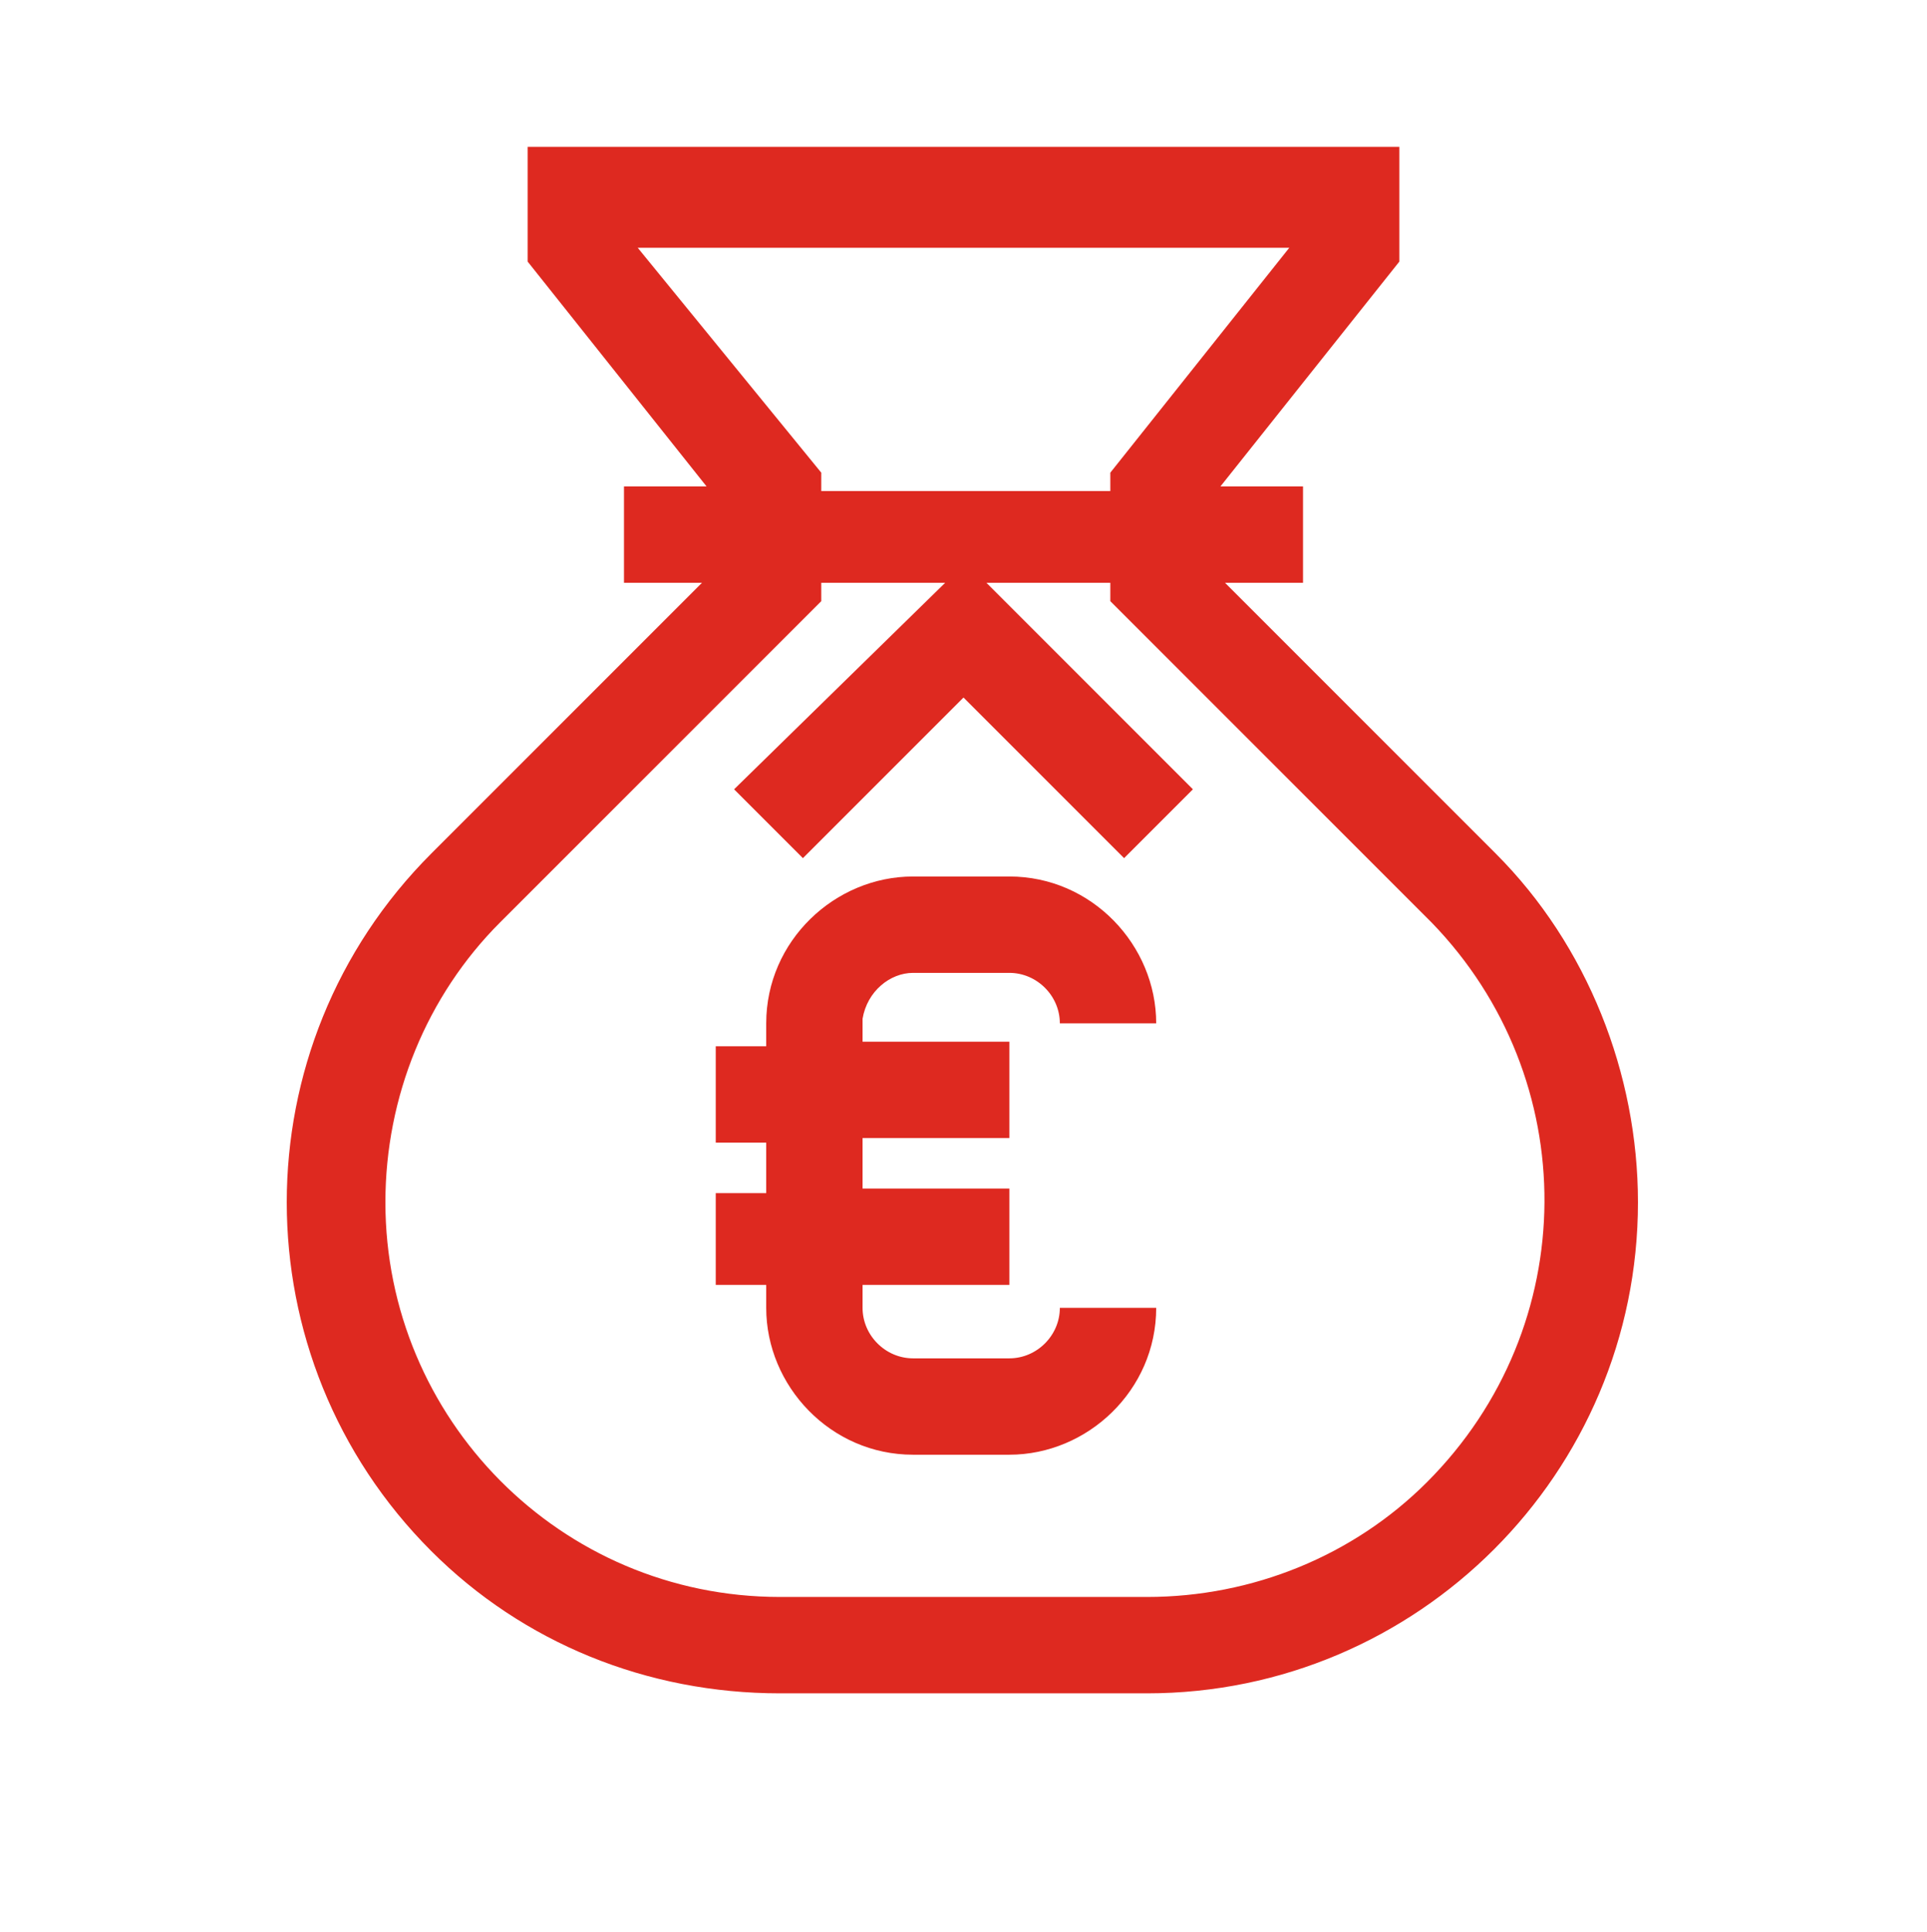 <?xml version="1.0" encoding="utf-8"?>
<!-- Generator: Adobe Illustrator 26.0.1, SVG Export Plug-In . SVG Version: 6.00 Build 0)  -->
<svg version="1.1" xmlns="http://www.w3.org/2000/svg" xmlns:xlink="http://www.w3.org/1999/xlink" x="0px" y="0px" width="42px"
	 height="42.1px" viewBox="0 0 42 42.1" style="enable-background:new 0 0 42 42.1;" xml:space="preserve">
<style type="text/css">
	.st0{display:none;}
	.st1{display:inline;fill:#074589;}
	.st2{display:inline;fill:#DE2920;}
	.st3{fill:#DE2920;}
</style>
<g id="Ebene_1" class="st0">
	<path class="st1" d="M34.7,23.4c0-1.8-1.5-3.3-3.3-3.3H27l1.4-5c0.4-1.2,0-2.6-1-3.4h1l1.3-4c0.6-1.7-0.4-3.6-2.1-4.2
		c-0.3-0.1-0.7-0.2-1.1-0.2h-2.4c-0.9,0-1.7,0.6-2,1.5l-1.7,5l-6.1,2.4l-0.3,1c-0.6-0.9-1.6-1.5-2.7-1.5H9.4v2.1h2.1
		c0.6,0,1.1,0.5,1.1,1.1V18h0l-0.7,2l0.1,0.2c-4.3,2.3-6,7.8-3.6,12.1s7.8,6,12.1,3.6c0.6-0.3,1.1-0.7,1.6-1.1v0h11.6v-2.1h-1l2-9
		L34.7,23.4z M16.3,34.8c-3.8,0-6.8-3.1-6.8-6.8c0-2.5,1.4-4.8,3.5-6l0.6,1.2h3.8l0.7-1.8c3.6,1,5.8,4.8,4.8,8.4
		C22,32.8,19.3,34.8,16.3,34.8z M27.1,32.7h-3.3c1.2-1.9,1.6-4.1,1.2-6.3h2.8L27.1,32.7z M30.5,32.7h-1.3l1.1-8.4h-5.9
		c-1.1-2.3-3.1-4.1-5.5-4.9l0.6-1.4h2.6v-2.1h-4l-2.1,5.3h-1l-0.7-1.3l2-6.1l5.1-2.1h0.8l2.1-6.3h2.4c0.7,0,1.2,0.5,1.2,1.2
		c0,0.1,0,0.3-0.1,0.4L27,9.6h-1.7l-0.1,3.2l0.6,0.3c0.6,0.3,0.8,0.9,0.7,1.5l-2.2,7.7h7.1c0.6,0,1.2,0.5,1.2,1.1L30.5,32.7z"/>
</g>
<g id="Ebene_2" class="st0">
	<path class="st2" d="M28.7,18v-0.2l1.1-1.2v-2.1c0,0,0,0,0,0c0-1.1-0.5-2.1-1.3-2.7l0,0l-0.1-0.1c-0.6-0.5-1.4-0.8-2.3-0.8h-0.4
		c0,0,0,0,0,0c-1,0-1.8,0.4-2.5,1l0,0c-0.4-0.6-0.9-1-1.6-1.3l0,0l-0.6-0.3L22.2,9V6.8c0-2-1.6-3.6-3.6-3.6h-0.4
		c-0.9,0-1.7,0.3-2.3,0.8l0,0l-0.1,0.1c-0.8,0.7-1.3,1.6-1.3,2.7c0,0,0,0,0,0l0,0V9l1.1,1.2l-0.6,0.3c-0.9,0.4-1.5,1.3-1.7,2.2l0,0
		l-2.3,10.4l1.1,1.1l-1.1,5.1h3.4l1.1,7.6h5.2l0.9-7.6h0.5l0,7.6h2.2l0-9.8h-4.6l-0.9,7.6h-1.3l-1.1-7.6h-2.6l0.8-3.6l-1.1-1.1
		l2-9.3c0.1-0.3,0.3-0.6,0.6-0.8l0,0l1.8-0.9V9.3l-1.1-1.2V6.9c0,0,0,0,0,0c0-0.4,0.2-0.8,0.5-1.1l0,0l0.1-0.1
		c0.2-0.2,0.6-0.3,0.9-0.3h0.4c0.8,0,1.4,0.6,1.4,1.4v1.3L19,9.3v2.2l1.8,0.9c0.4,0.2,0.8,0.5,1,1l0,0c0.2,0.4,0.4,0.8,0.5,1
		c0,0,0,0,0,0v2.2l1.1,1.2V18l-2.2,2.2V25h2.2v-3.9l2.2-2.2v-2l-1.1-1.2v-1.3c0-0.4,0.2-0.8,0.4-1l0,0c0.2-0.2,0.6-0.4,1-0.4
		c0,0,0,0,0,0h0.4c0.3,0,0.7,0.1,0.9,0.3l0.1,0.1c0.3,0.3,0.5,0.6,0.5,1.1v0l0,0v1.2l-1.1,1.2v2l2.2,2.2v6.1h2.2v-7L28.7,18z
		 M26.6,27.1h2.2v9.8h-2.2V27.1z"/>
</g>
<g id="Ebene_3">
	<g>
		<path class="st3" d="M32.6,18.6l-5.9-5.9h1.7v-2.1h-1.8l3.9-4.9l0-2.5h-19l0,2.5l3.9,4.9h-1.8v2.1h1.7l-5.9,5.9
			c-4.2,4.2-4.2,11,0,15.2c2,2,4.7,3.1,7.6,3.1h8c5.9,0,10.7-4.8,10.7-10.7C35.7,23.4,34.6,20.6,32.6,18.6L32.6,18.6z M13.9,5.4
			h14.2l-3.9,4.9v0.4h-6.3v-0.4L13.9,5.4z M31.1,32.3c-1.6,1.6-3.8,2.5-6.1,2.5h-8c-4.8,0-8.6-3.9-8.6-8.6c0-2.3,0.9-4.5,2.5-6.1
			l7-7v-0.4h2.7L16,17.2l1.5,1.5l3.5-3.5l3.5,3.5l1.5-1.5l-4.5-4.5h2.7v0.4l7,7C34.5,23.5,34.5,28.9,31.1,32.3L31.1,32.3z"/>
		<path class="st3" d="M19.9,21.2h2.1c0.6,0,1.1,0.5,1.1,1.1h2.1c0-1.7-1.4-3.2-3.2-3.2h-2.1c-1.7,0-3.2,1.4-3.2,3.2v0.5h-1.1v2.1
			h1.1v1.1h-1.1V28h1.1v0.5c0,1.7,1.4,3.2,3.2,3.2h2.1c1.7,0,3.2-1.4,3.2-3.2h-2.1c0,0.6-0.5,1.1-1.1,1.1h-2.1
			c-0.6,0-1.1-0.5-1.1-1.1V28h3.2v-2.1h-3.2v-1.1h3.2v-2.1h-3.2v-0.5C18.9,21.6,19.4,21.2,19.9,21.2z"/>
	</g>
</g>
</svg>
